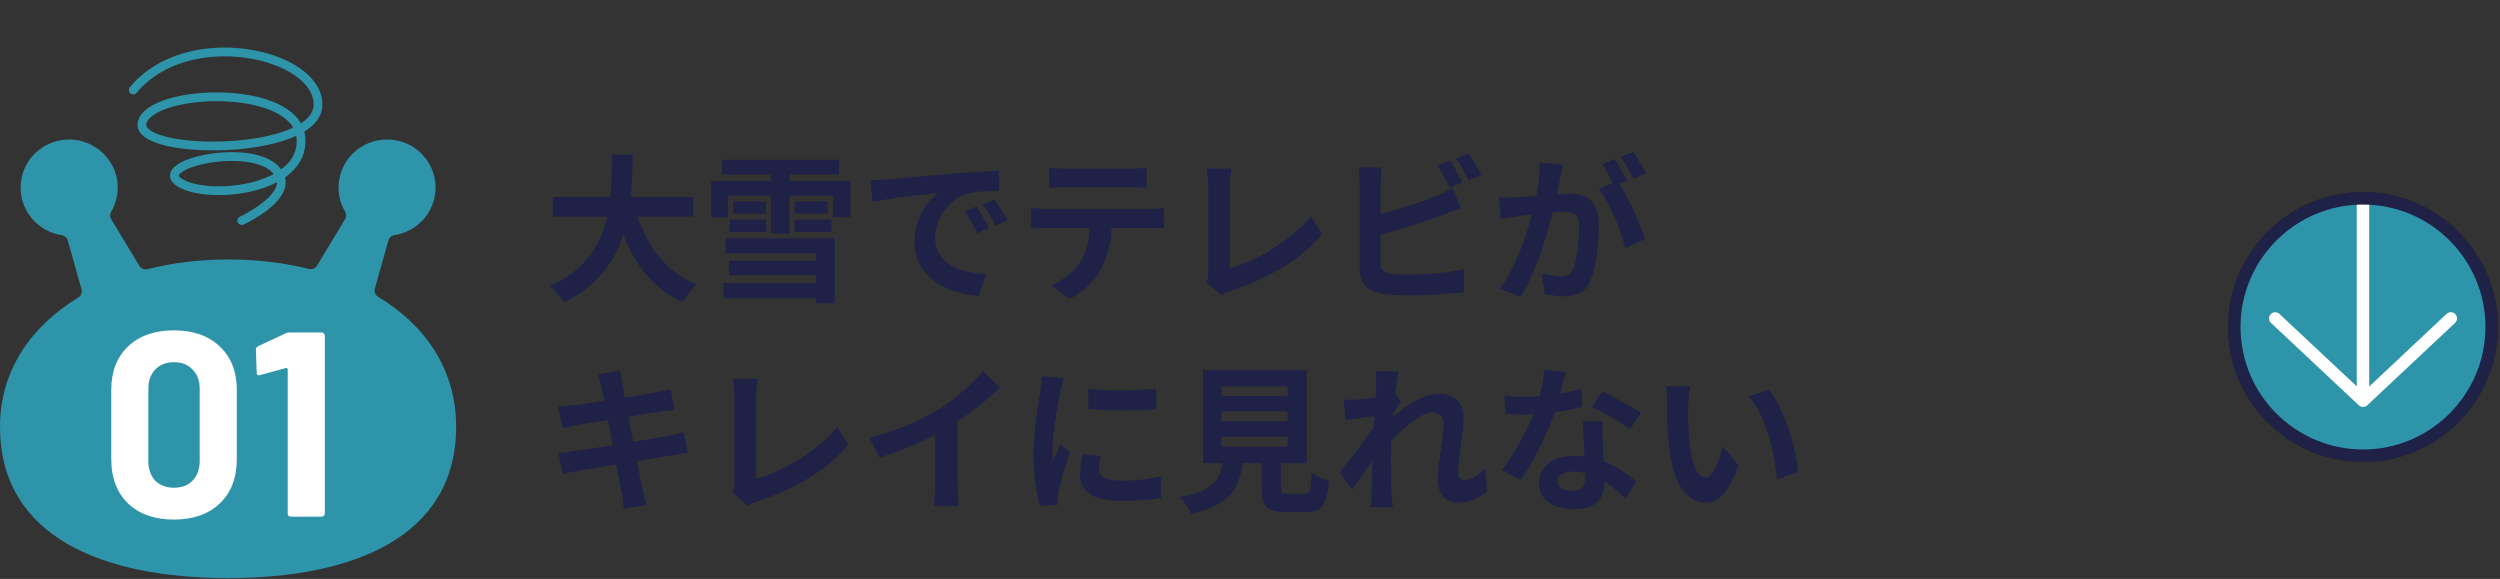 <svg width="285" height="66" viewBox="0 0 285 66" fill="none" xmlns="http://www.w3.org/2000/svg">
<rect x="0" y="0" width="285" height="66" fill="#333333" stroke="none"/>
<path d="M63.008 22.46H79.028V24.692H63.008V22.46ZM72.26 23.36C72.62 24.728 73.118 26.006 73.754 27.194C74.39 28.382 75.176 29.42 76.112 30.308C77.06 31.196 78.164 31.898 79.424 32.414C79.244 32.57 79.052 32.768 78.848 33.008C78.656 33.248 78.464 33.494 78.272 33.746C78.092 34.01 77.942 34.244 77.822 34.448C76.442 33.8 75.254 32.966 74.258 31.946C73.274 30.926 72.446 29.738 71.774 28.382C71.102 27.014 70.538 25.508 70.082 23.864L72.26 23.36ZM69.776 17.618H72.134C72.122 18.53 72.092 19.496 72.044 20.516C72.008 21.524 71.918 22.55 71.774 23.594C71.63 24.638 71.396 25.676 71.072 26.708C70.76 27.728 70.316 28.712 69.74 29.66C69.176 30.596 68.444 31.472 67.544 32.288C66.656 33.104 65.57 33.824 64.286 34.448C64.118 34.16 63.884 33.842 63.584 33.494C63.284 33.146 62.978 32.858 62.666 32.63C63.89 32.078 64.916 31.442 65.744 30.722C66.572 29.99 67.244 29.204 67.76 28.364C68.288 27.512 68.69 26.63 68.966 25.718C69.242 24.794 69.428 23.864 69.524 22.928C69.632 21.992 69.698 21.074 69.722 20.174C69.746 19.274 69.764 18.422 69.776 17.618ZM82.304 18.212H95.66V19.886H82.304V18.212ZM83.582 22.964H87.326V24.368H83.582V22.964ZM83.186 25.034H87.344V26.456H83.186V25.034ZM90.584 25.034H94.778V26.456H90.584V25.034ZM90.584 22.964H94.364V24.368H90.584V22.964ZM83.114 29.732H93.914V31.352H83.114V29.732ZM82.466 32.27H94.058V33.998H82.466V32.27ZM87.884 18.842H90.008V26.636H87.884V18.842ZM82.718 27.176H95.156V34.574H92.996V28.886H82.718V27.176ZM81.062 20.624H96.956V24.764H94.958V22.298H82.988V24.764H81.062V20.624ZM99.242 20.552C99.602 20.54 99.944 20.528 100.268 20.516C100.592 20.492 100.838 20.474 101.006 20.462C101.378 20.438 101.834 20.402 102.374 20.354C102.926 20.294 103.538 20.234 104.21 20.174C104.894 20.114 105.62 20.054 106.388 19.994C107.156 19.934 107.954 19.868 108.782 19.796C109.406 19.736 110.024 19.688 110.636 19.652C111.26 19.604 111.848 19.568 112.4 19.544C112.964 19.508 113.456 19.484 113.876 19.472L113.894 21.776C113.57 21.776 113.198 21.782 112.778 21.794C112.358 21.806 111.938 21.83 111.518 21.866C111.11 21.89 110.744 21.944 110.42 22.028C109.88 22.172 109.376 22.418 108.908 22.766C108.44 23.102 108.032 23.504 107.684 23.972C107.348 24.428 107.084 24.926 106.892 25.466C106.7 25.994 106.604 26.528 106.604 27.068C106.604 27.656 106.706 28.178 106.91 28.634C107.126 29.078 107.414 29.462 107.774 29.786C108.146 30.098 108.578 30.362 109.07 30.578C109.562 30.782 110.09 30.938 110.654 31.046C111.23 31.154 111.824 31.226 112.436 31.262L111.59 33.728C110.834 33.68 110.096 33.56 109.376 33.368C108.668 33.176 108.002 32.912 107.378 32.576C106.754 32.24 106.208 31.832 105.74 31.352C105.284 30.86 104.918 30.302 104.642 29.678C104.378 29.042 104.246 28.334 104.246 27.554C104.246 26.69 104.384 25.898 104.66 25.178C104.936 24.446 105.278 23.81 105.686 23.27C106.106 22.718 106.52 22.292 106.928 21.992C106.592 22.04 106.184 22.088 105.704 22.136C105.236 22.184 104.726 22.244 104.174 22.316C103.634 22.376 103.082 22.442 102.518 22.514C101.954 22.586 101.408 22.67 100.88 22.766C100.364 22.85 99.896 22.934 99.476 23.018L99.242 20.552ZM111.32 23.54C111.476 23.756 111.638 24.014 111.806 24.314C111.986 24.602 112.16 24.896 112.328 25.196C112.496 25.484 112.64 25.748 112.76 25.988L111.392 26.6C111.164 26.096 110.942 25.652 110.726 25.268C110.522 24.884 110.276 24.494 109.988 24.098L111.32 23.54ZM113.336 22.712C113.492 22.928 113.66 23.18 113.84 23.468C114.032 23.744 114.218 24.032 114.398 24.332C114.578 24.62 114.728 24.878 114.848 25.106L113.498 25.754C113.258 25.274 113.024 24.848 112.796 24.476C112.58 24.104 112.322 23.72 112.022 23.324L113.336 22.712ZM119.618 19.094C119.918 19.142 120.242 19.178 120.59 19.202C120.938 19.214 121.256 19.22 121.544 19.22C121.772 19.22 122.132 19.22 122.624 19.22C123.116 19.22 123.668 19.22 124.28 19.22C124.892 19.22 125.504 19.22 126.116 19.22C126.728 19.22 127.268 19.22 127.736 19.22C128.216 19.22 128.564 19.22 128.78 19.22C129.092 19.22 129.416 19.214 129.752 19.202C130.088 19.178 130.412 19.142 130.724 19.094V21.416C130.412 21.392 130.088 21.374 129.752 21.362C129.416 21.35 129.092 21.344 128.78 21.344C128.564 21.344 128.216 21.344 127.736 21.344C127.268 21.344 126.728 21.344 126.116 21.344C125.504 21.344 124.892 21.344 124.28 21.344C123.668 21.344 123.116 21.344 122.624 21.344C122.144 21.344 121.79 21.344 121.562 21.344C121.25 21.344 120.914 21.35 120.554 21.362C120.206 21.374 119.894 21.392 119.618 21.416V19.094ZM117.53 23.702C117.794 23.726 118.076 23.75 118.376 23.774C118.688 23.798 118.982 23.81 119.258 23.81C119.414 23.81 119.726 23.81 120.194 23.81C120.662 23.81 121.226 23.81 121.886 23.81C122.546 23.81 123.254 23.81 124.01 23.81C124.778 23.81 125.54 23.81 126.296 23.81C127.064 23.81 127.778 23.81 128.438 23.81C129.098 23.81 129.656 23.81 130.112 23.81C130.58 23.81 130.892 23.81 131.048 23.81C131.24 23.81 131.498 23.804 131.822 23.792C132.158 23.768 132.446 23.738 132.686 23.702V26.042C132.47 26.018 132.206 26.006 131.894 26.006C131.582 25.994 131.3 25.988 131.048 25.988C130.892 25.988 130.58 25.988 130.112 25.988C129.656 25.988 129.098 25.988 128.438 25.988C127.778 25.988 127.064 25.988 126.296 25.988C125.54 25.988 124.778 25.988 124.01 25.988C123.254 25.988 122.546 25.988 121.886 25.988C121.226 25.988 120.662 25.988 120.194 25.988C119.726 25.988 119.414 25.988 119.258 25.988C118.994 25.988 118.7 25.994 118.376 26.006C118.064 26.018 117.782 26.036 117.53 26.06V23.702ZM126.746 24.944C126.746 26.12 126.644 27.176 126.44 28.112C126.236 29.036 125.942 29.87 125.558 30.614C125.342 31.022 125.054 31.442 124.694 31.874C124.334 32.306 123.92 32.714 123.452 33.098C122.984 33.482 122.48 33.806 121.94 34.07L119.834 32.54C120.47 32.288 121.082 31.928 121.67 31.46C122.258 30.992 122.732 30.494 123.092 29.966C123.548 29.27 123.854 28.502 124.01 27.662C124.166 26.822 124.244 25.922 124.244 24.962L126.746 24.944ZM137.51 32.18C137.618 31.952 137.684 31.754 137.708 31.586C137.732 31.418 137.744 31.226 137.744 31.01C137.744 30.782 137.744 30.434 137.744 29.966C137.744 29.498 137.744 28.958 137.744 28.346C137.744 27.722 137.744 27.068 137.744 26.384C137.744 25.7 137.744 25.028 137.744 24.368C137.744 23.708 137.744 23.108 137.744 22.568C137.744 22.028 137.744 21.59 137.744 21.254C137.744 21.026 137.732 20.786 137.708 20.534C137.696 20.282 137.672 20.042 137.636 19.814C137.612 19.574 137.582 19.37 137.546 19.202H140.372C140.324 19.55 140.282 19.892 140.246 20.228C140.21 20.564 140.192 20.906 140.192 21.254C140.192 21.542 140.192 21.902 140.192 22.334C140.192 22.754 140.192 23.222 140.192 23.738C140.192 24.254 140.192 24.788 140.192 25.34C140.192 25.892 140.192 26.438 140.192 26.978C140.192 27.518 140.192 28.028 140.192 28.508C140.192 28.988 140.192 29.408 140.192 29.768C140.192 30.128 140.192 30.41 140.192 30.614C140.924 30.398 141.704 30.104 142.532 29.732C143.372 29.348 144.212 28.898 145.052 28.382C145.904 27.854 146.702 27.278 147.446 26.654C148.202 26.03 148.868 25.364 149.444 24.656L150.722 26.69C149.498 28.166 147.98 29.444 146.168 30.524C144.368 31.592 142.406 32.474 140.282 33.17C140.162 33.218 140.006 33.278 139.814 33.35C139.622 33.422 139.424 33.524 139.22 33.656L137.51 32.18ZM165.284 18.32C165.44 18.536 165.608 18.794 165.788 19.094C165.968 19.394 166.136 19.694 166.292 19.994C166.46 20.294 166.604 20.558 166.724 20.786L165.266 21.398C165.086 21.026 164.864 20.606 164.6 20.138C164.348 19.658 164.102 19.244 163.862 18.896L165.284 18.32ZM167.408 17.51C167.576 17.738 167.75 18.002 167.93 18.302C168.11 18.602 168.284 18.902 168.452 19.202C168.632 19.49 168.77 19.742 168.866 19.958L167.444 20.57C167.252 20.186 167.024 19.76 166.76 19.292C166.496 18.824 166.238 18.422 165.986 18.086L167.408 17.51ZM157.526 19.094C157.478 19.37 157.442 19.688 157.418 20.048C157.394 20.408 157.382 20.714 157.382 20.966C157.382 21.146 157.382 21.464 157.382 21.92C157.382 22.364 157.382 22.892 157.382 23.504C157.382 24.116 157.382 24.758 157.382 25.43C157.382 26.09 157.382 26.732 157.382 27.356C157.382 27.968 157.382 28.514 157.382 28.994C157.382 29.474 157.382 29.828 157.382 30.056C157.382 30.44 157.478 30.704 157.67 30.848C157.862 30.992 158.156 31.106 158.552 31.19C158.828 31.226 159.146 31.256 159.506 31.28C159.866 31.292 160.244 31.298 160.64 31.298C161.108 31.298 161.624 31.286 162.188 31.262C162.764 31.226 163.34 31.184 163.916 31.136C164.504 31.088 165.056 31.022 165.572 30.938C166.088 30.854 166.532 30.764 166.904 30.668V33.296C166.34 33.38 165.686 33.446 164.942 33.494C164.198 33.554 163.436 33.596 162.656 33.62C161.888 33.656 161.168 33.674 160.496 33.674C159.908 33.674 159.35 33.656 158.822 33.62C158.306 33.584 157.856 33.536 157.472 33.476C156.692 33.32 156.086 33.026 155.654 32.594C155.222 32.15 155.006 31.544 155.006 30.776C155.006 30.428 155.006 29.978 155.006 29.426C155.006 28.862 155.006 28.244 155.006 27.572C155.006 26.888 155.006 26.204 155.006 25.52C155.006 24.824 155.006 24.17 155.006 23.558C155.006 22.934 155.006 22.394 155.006 21.938C155.006 21.482 155.006 21.158 155.006 20.966C155.006 20.834 155 20.654 154.988 20.426C154.976 20.198 154.958 19.964 154.934 19.724C154.922 19.484 154.898 19.274 154.862 19.094H157.526ZM156.338 24.62C156.914 24.5 157.526 24.356 158.174 24.188C158.822 24.008 159.476 23.816 160.136 23.612C160.796 23.408 161.42 23.204 162.008 23C162.608 22.784 163.142 22.574 163.61 22.37C163.934 22.25 164.252 22.112 164.564 21.956C164.888 21.8 165.224 21.614 165.572 21.398L166.544 23.684C166.196 23.816 165.83 23.966 165.446 24.134C165.074 24.29 164.738 24.422 164.438 24.53C163.91 24.734 163.304 24.95 162.62 25.178C161.948 25.406 161.246 25.634 160.514 25.862C159.782 26.078 159.056 26.282 158.336 26.474C157.628 26.666 156.968 26.834 156.356 26.978L156.338 24.62ZM178.19 18.806C178.142 19.034 178.088 19.286 178.028 19.562C177.968 19.826 177.914 20.072 177.866 20.3C177.818 20.564 177.758 20.864 177.686 21.2C177.614 21.524 177.542 21.854 177.47 22.19C177.41 22.514 177.344 22.832 177.272 23.144C177.152 23.66 177.002 24.26 176.822 24.944C176.642 25.628 176.432 26.366 176.192 27.158C175.952 27.938 175.682 28.724 175.382 29.516C175.082 30.308 174.764 31.082 174.428 31.838C174.092 32.582 173.732 33.254 173.348 33.854L171.008 32.918C171.428 32.354 171.818 31.724 172.178 31.028C172.55 30.32 172.886 29.6 173.186 28.868C173.486 28.124 173.75 27.392 173.978 26.672C174.218 25.94 174.422 25.262 174.59 24.638C174.77 24.014 174.908 23.48 175.004 23.036C175.172 22.22 175.304 21.434 175.4 20.678C175.496 19.922 175.532 19.208 175.508 18.536L178.19 18.806ZM184.382 20.624C184.67 21.02 184.964 21.506 185.264 22.082C185.576 22.646 185.882 23.246 186.182 23.882C186.482 24.518 186.752 25.13 186.992 25.718C187.232 26.306 187.418 26.816 187.55 27.248L185.264 28.292C185.156 27.788 184.994 27.23 184.778 26.618C184.574 26.006 184.334 25.388 184.058 24.764C183.782 24.128 183.488 23.528 183.176 22.964C182.876 22.4 182.564 21.926 182.24 21.542L184.382 20.624ZM170.882 22.496C171.206 22.52 171.524 22.532 171.836 22.532C172.16 22.52 172.484 22.508 172.808 22.496C173.108 22.484 173.468 22.466 173.888 22.442C174.308 22.406 174.752 22.37 175.22 22.334C175.7 22.298 176.18 22.262 176.66 22.226C177.14 22.178 177.584 22.142 177.992 22.118C178.4 22.094 178.736 22.082 179 22.082C179.648 22.082 180.212 22.19 180.692 22.406C181.172 22.61 181.55 22.964 181.826 23.468C182.114 23.972 182.258 24.656 182.258 25.52C182.258 26.228 182.228 26.996 182.168 27.824C182.108 28.652 182 29.444 181.844 30.2C181.7 30.956 181.496 31.598 181.232 32.126C180.944 32.75 180.548 33.182 180.044 33.422C179.552 33.662 178.964 33.782 178.28 33.782C177.944 33.782 177.578 33.752 177.182 33.692C176.786 33.644 176.432 33.59 176.12 33.53L175.742 31.154C175.97 31.214 176.222 31.274 176.498 31.334C176.786 31.394 177.056 31.442 177.308 31.478C177.572 31.514 177.782 31.532 177.938 31.532C178.238 31.532 178.502 31.478 178.73 31.37C178.958 31.25 179.144 31.046 179.288 30.758C179.456 30.41 179.594 29.96 179.702 29.408C179.81 28.856 179.888 28.262 179.936 27.626C179.996 26.978 180.026 26.36 180.026 25.772C180.026 25.292 179.954 24.938 179.81 24.71C179.678 24.482 179.48 24.332 179.216 24.26C178.964 24.176 178.652 24.134 178.28 24.134C178.004 24.134 177.632 24.158 177.164 24.206C176.696 24.242 176.192 24.29 175.652 24.35C175.124 24.398 174.632 24.452 174.176 24.512C173.72 24.572 173.366 24.614 173.114 24.638C172.85 24.686 172.514 24.74 172.106 24.8C171.71 24.848 171.374 24.896 171.098 24.944L170.882 22.496ZM184.058 18.122C184.214 18.338 184.376 18.596 184.544 18.896C184.724 19.196 184.898 19.496 185.066 19.796C185.234 20.096 185.378 20.36 185.498 20.588L184.04 21.218C183.92 20.966 183.782 20.69 183.626 20.39C183.47 20.09 183.308 19.79 183.14 19.49C182.972 19.19 182.804 18.932 182.636 18.716L184.058 18.122ZM186.2 17.312C186.356 17.54 186.524 17.804 186.704 18.104C186.884 18.404 187.058 18.704 187.226 19.004C187.406 19.304 187.544 19.556 187.64 19.76L186.218 20.372C186.026 20 185.798 19.58 185.534 19.112C185.27 18.632 185.012 18.224 184.76 17.888L186.2 17.312ZM68.552 44.048C68.504 43.784 68.444 43.544 68.372 43.328C68.312 43.112 68.252 42.896 68.192 42.68L70.73 42.266C70.754 42.446 70.778 42.674 70.802 42.95C70.838 43.214 70.88 43.454 70.928 43.67C70.952 43.838 71.006 44.15 71.09 44.606C71.174 45.062 71.276 45.614 71.396 46.262C71.516 46.91 71.648 47.612 71.792 48.368C71.948 49.112 72.098 49.868 72.242 50.636C72.386 51.392 72.524 52.112 72.656 52.796C72.8 53.48 72.92 54.086 73.016 54.614C73.124 55.142 73.202 55.532 73.25 55.784C73.31 56.048 73.382 56.336 73.466 56.648C73.55 56.96 73.634 57.26 73.718 57.548L71.108 58.016C71.06 57.68 71.024 57.356 71 57.044C70.976 56.744 70.934 56.462 70.874 56.198C70.826 55.958 70.754 55.592 70.658 55.1C70.574 54.596 70.466 54.008 70.334 53.336C70.214 52.664 70.082 51.95 69.938 51.194C69.794 50.438 69.65 49.682 69.506 48.926C69.362 48.17 69.224 47.462 69.092 46.802C68.972 46.142 68.864 45.572 68.768 45.092C68.672 44.6 68.6 44.252 68.552 44.048ZM63.638 46.334C63.926 46.322 64.208 46.31 64.484 46.298C64.76 46.274 65.036 46.244 65.312 46.208C65.576 46.172 65.948 46.124 66.428 46.064C66.908 45.992 67.46 45.914 68.084 45.83C68.708 45.734 69.35 45.632 70.01 45.524C70.682 45.416 71.33 45.314 71.954 45.218C72.578 45.11 73.13 45.014 73.61 44.93C74.102 44.846 74.486 44.78 74.762 44.732C75.05 44.672 75.35 44.612 75.662 44.552C75.974 44.48 76.238 44.414 76.454 44.354L76.886 46.712C76.694 46.724 76.436 46.754 76.112 46.802C75.788 46.85 75.494 46.892 75.23 46.928C74.906 46.976 74.48 47.042 73.952 47.126C73.436 47.21 72.86 47.306 72.224 47.414C71.588 47.51 70.94 47.612 70.28 47.72C69.62 47.816 68.99 47.918 68.39 48.026C67.79 48.122 67.262 48.206 66.806 48.278C66.35 48.35 66.008 48.404 65.78 48.44C65.492 48.5 65.222 48.56 64.97 48.62C64.718 48.668 64.436 48.734 64.124 48.818L63.638 46.334ZM63.656 51.626C63.896 51.614 64.196 51.59 64.556 51.554C64.928 51.506 65.252 51.464 65.528 51.428C65.852 51.38 66.284 51.314 66.824 51.23C67.364 51.146 67.97 51.05 68.642 50.942C69.326 50.834 70.028 50.726 70.748 50.618C71.468 50.498 72.17 50.378 72.854 50.258C73.538 50.138 74.162 50.03 74.726 49.934C75.29 49.838 75.746 49.76 76.094 49.7C76.442 49.628 76.772 49.556 77.084 49.484C77.408 49.412 77.69 49.34 77.93 49.268L78.416 51.644C78.176 51.656 77.882 51.692 77.534 51.752C77.198 51.8 76.856 51.854 76.508 51.914C76.124 51.974 75.644 52.052 75.068 52.148C74.492 52.244 73.856 52.352 73.16 52.472C72.476 52.58 71.774 52.694 71.054 52.814C70.334 52.922 69.644 53.036 68.984 53.156C68.324 53.264 67.73 53.36 67.202 53.444C66.674 53.528 66.26 53.6 65.96 53.66C65.576 53.732 65.228 53.798 64.916 53.858C64.616 53.918 64.364 53.978 64.16 54.038L63.656 51.626ZM83.51 56.18C83.618 55.952 83.684 55.754 83.708 55.586C83.732 55.418 83.744 55.226 83.744 55.01C83.744 54.782 83.744 54.434 83.744 53.966C83.744 53.498 83.744 52.958 83.744 52.346C83.744 51.722 83.744 51.068 83.744 50.384C83.744 49.7 83.744 49.028 83.744 48.368C83.744 47.708 83.744 47.108 83.744 46.568C83.744 46.028 83.744 45.59 83.744 45.254C83.744 45.026 83.732 44.786 83.708 44.534C83.696 44.282 83.672 44.042 83.636 43.814C83.612 43.574 83.582 43.37 83.546 43.202H86.372C86.324 43.55 86.282 43.892 86.246 44.228C86.21 44.564 86.192 44.906 86.192 45.254C86.192 45.542 86.192 45.902 86.192 46.334C86.192 46.754 86.192 47.222 86.192 47.738C86.192 48.254 86.192 48.788 86.192 49.34C86.192 49.892 86.192 50.438 86.192 50.978C86.192 51.518 86.192 52.028 86.192 52.508C86.192 52.988 86.192 53.408 86.192 53.768C86.192 54.128 86.192 54.41 86.192 54.614C86.924 54.398 87.704 54.104 88.532 53.732C89.372 53.348 90.212 52.898 91.052 52.382C91.904 51.854 92.702 51.278 93.446 50.654C94.202 50.03 94.868 49.364 95.444 48.656L96.722 50.69C95.498 52.166 93.98 53.444 92.168 54.524C90.368 55.592 88.406 56.474 86.282 57.17C86.162 57.218 86.006 57.278 85.814 57.35C85.622 57.422 85.424 57.524 85.22 57.656L83.51 56.18ZM99.116 49.898C100.736 49.478 102.2 48.992 103.508 48.44C104.828 47.876 105.986 47.288 106.982 46.676C107.606 46.292 108.23 45.854 108.854 45.362C109.49 44.858 110.084 44.342 110.636 43.814C111.2 43.286 111.674 42.782 112.058 42.302L114.002 44.156C113.45 44.696 112.844 45.242 112.184 45.794C111.536 46.346 110.858 46.874 110.15 47.378C109.442 47.882 108.74 48.344 108.044 48.764C107.36 49.16 106.592 49.568 105.74 49.988C104.9 50.408 104.012 50.804 103.076 51.176C102.14 51.548 101.198 51.878 100.25 52.166L99.116 49.898ZM106.604 47.828L109.16 47.234V55.334C109.16 55.598 109.166 55.886 109.178 56.198C109.19 56.51 109.208 56.798 109.232 57.062C109.256 57.338 109.286 57.548 109.322 57.692H106.478C106.502 57.548 106.52 57.338 106.532 57.062C106.556 56.798 106.574 56.51 106.586 56.198C106.598 55.886 106.604 55.598 106.604 55.334V47.828ZM124.064 44.318C124.616 44.39 125.234 44.444 125.918 44.48C126.614 44.504 127.316 44.516 128.024 44.516C128.744 44.504 129.434 44.48 130.094 44.444C130.754 44.396 131.324 44.348 131.804 44.3V46.622C131.252 46.67 130.646 46.712 129.986 46.748C129.326 46.772 128.648 46.784 127.952 46.784C127.256 46.784 126.572 46.772 125.9 46.748C125.24 46.712 124.628 46.67 124.064 46.622V44.318ZM125.504 52.004C125.432 52.304 125.378 52.574 125.342 52.814C125.306 53.042 125.288 53.276 125.288 53.516C125.288 53.708 125.336 53.888 125.432 54.056C125.528 54.212 125.672 54.35 125.864 54.47C126.068 54.578 126.326 54.662 126.638 54.722C126.962 54.77 127.352 54.794 127.808 54.794C128.612 54.794 129.368 54.758 130.076 54.686C130.784 54.602 131.534 54.482 132.326 54.326L132.362 56.756C131.786 56.864 131.12 56.948 130.364 57.008C129.62 57.068 128.738 57.098 127.718 57.098C126.17 57.098 125.018 56.84 124.262 56.324C123.506 55.796 123.128 55.07 123.128 54.146C123.128 53.798 123.152 53.438 123.2 53.066C123.26 52.682 123.338 52.262 123.434 51.806L125.504 52.004ZM121.292 43.112C121.244 43.232 121.19 43.4 121.13 43.616C121.07 43.832 121.01 44.042 120.95 44.246C120.902 44.45 120.866 44.606 120.842 44.714C120.806 44.966 120.746 45.296 120.662 45.704C120.59 46.1 120.512 46.55 120.428 47.054C120.356 47.546 120.284 48.05 120.212 48.566C120.14 49.082 120.08 49.58 120.032 50.06C119.996 50.54 119.978 50.96 119.978 51.32C119.978 51.488 119.978 51.68 119.978 51.896C119.99 52.112 120.014 52.31 120.05 52.49C120.134 52.286 120.224 52.082 120.32 51.878C120.416 51.674 120.512 51.47 120.608 51.266C120.704 51.05 120.788 50.846 120.86 50.654L121.976 51.536C121.808 52.028 121.634 52.556 121.454 53.12C121.286 53.684 121.13 54.218 120.986 54.722C120.854 55.214 120.752 55.622 120.68 55.946C120.656 56.078 120.632 56.228 120.608 56.396C120.596 56.564 120.59 56.696 120.59 56.792C120.59 56.888 120.59 57.002 120.59 57.134C120.602 57.278 120.614 57.41 120.626 57.53L118.538 57.674C118.358 57.05 118.196 56.222 118.052 55.19C117.908 54.146 117.836 53.012 117.836 51.788C117.836 51.116 117.866 50.432 117.926 49.736C117.986 49.04 118.058 48.374 118.142 47.738C118.226 47.09 118.304 46.502 118.376 45.974C118.46 45.446 118.532 45.008 118.592 44.66C118.616 44.408 118.646 44.126 118.682 43.814C118.73 43.49 118.76 43.184 118.772 42.896L121.292 43.112ZM139.238 46.91V48.026H146.78V46.91H139.238ZM139.238 49.79V50.924H146.78V49.79H139.238ZM139.238 44.048V45.164H146.78V44.048H139.238ZM137.15 42.176H148.976V52.796H137.15V42.176ZM143.828 51.356H146.042V55.658C146.042 55.946 146.084 56.132 146.168 56.216C146.264 56.288 146.48 56.324 146.816 56.324C146.888 56.324 147.002 56.324 147.158 56.324C147.326 56.324 147.512 56.324 147.716 56.324C147.92 56.324 148.112 56.324 148.292 56.324C148.472 56.324 148.61 56.324 148.706 56.324C148.91 56.324 149.066 56.27 149.174 56.162C149.282 56.054 149.36 55.826 149.408 55.478C149.456 55.13 149.492 54.602 149.516 53.894C149.672 54.014 149.864 54.134 150.092 54.254C150.332 54.374 150.578 54.476 150.83 54.56C151.094 54.644 151.316 54.716 151.496 54.776C151.424 55.724 151.298 56.456 151.118 56.972C150.938 57.5 150.674 57.866 150.326 58.07C149.978 58.274 149.504 58.376 148.904 58.376C148.808 58.376 148.676 58.376 148.508 58.376C148.352 58.376 148.178 58.376 147.986 58.376C147.794 58.376 147.596 58.376 147.392 58.376C147.2 58.376 147.026 58.376 146.87 58.376C146.714 58.376 146.594 58.376 146.51 58.376C145.802 58.376 145.25 58.292 144.854 58.124C144.47 57.956 144.2 57.674 144.044 57.278C143.9 56.882 143.828 56.348 143.828 55.676V51.356ZM139.436 52.094H141.74C141.668 52.91 141.536 53.66 141.344 54.344C141.164 55.016 140.864 55.622 140.444 56.162C140.036 56.702 139.454 57.17 138.698 57.566C137.942 57.974 136.958 58.316 135.746 58.592C135.686 58.388 135.584 58.166 135.44 57.926C135.308 57.698 135.158 57.464 134.99 57.224C134.834 56.996 134.678 56.81 134.522 56.666C135.566 56.474 136.4 56.24 137.024 55.964C137.648 55.676 138.122 55.346 138.446 54.974C138.782 54.602 139.016 54.182 139.148 53.714C139.28 53.234 139.376 52.694 139.436 52.094ZM169.55 55.964C169.13 56.348 168.644 56.666 168.092 56.918C167.54 57.17 166.898 57.296 166.166 57.296C165.494 57.296 164.948 57.062 164.528 56.594C164.12 56.126 163.916 55.454 163.916 54.578C163.916 54.098 163.946 53.582 164.006 53.03C164.078 52.466 164.156 51.902 164.24 51.338C164.324 50.774 164.396 50.24 164.456 49.736C164.528 49.22 164.564 48.758 164.564 48.35C164.564 47.906 164.456 47.576 164.24 47.36C164.024 47.132 163.724 47.018 163.34 47.018C162.92 47.018 162.452 47.168 161.936 47.468C161.42 47.756 160.892 48.128 160.352 48.584C159.812 49.04 159.296 49.526 158.804 50.042C158.324 50.558 157.904 51.05 157.544 51.518L157.526 48.746C157.742 48.506 158.024 48.224 158.372 47.9C158.732 47.576 159.134 47.24 159.578 46.892C160.034 46.544 160.508 46.22 161 45.92C161.504 45.608 162.008 45.356 162.512 45.164C163.028 44.972 163.526 44.876 164.006 44.876C164.654 44.876 165.182 44.996 165.59 45.236C166.01 45.464 166.322 45.782 166.526 46.19C166.73 46.586 166.832 47.036 166.832 47.54C166.832 48.008 166.802 48.518 166.742 49.07C166.682 49.61 166.61 50.162 166.526 50.726C166.442 51.29 166.37 51.848 166.31 52.4C166.262 52.952 166.238 53.456 166.238 53.912C166.238 54.152 166.298 54.35 166.418 54.506C166.538 54.65 166.706 54.722 166.922 54.722C167.258 54.722 167.63 54.614 168.038 54.398C168.446 54.17 168.854 53.846 169.262 53.426L169.55 55.964ZM157.112 47.378C156.92 47.402 156.674 47.432 156.374 47.468C156.074 47.504 155.75 47.546 155.402 47.594C155.066 47.642 154.724 47.69 154.376 47.738C154.028 47.786 153.704 47.828 153.404 47.864L153.17 45.56C153.434 45.572 153.68 45.578 153.908 45.578C154.148 45.566 154.424 45.554 154.736 45.542C155.024 45.518 155.366 45.488 155.762 45.452C156.17 45.404 156.578 45.35 156.986 45.29C157.406 45.23 157.796 45.164 158.156 45.092C158.516 45.02 158.798 44.948 159.002 44.876L159.722 45.794C159.614 45.938 159.488 46.118 159.344 46.334C159.212 46.55 159.074 46.772 158.93 47C158.786 47.216 158.66 47.408 158.552 47.576L157.49 50.96C157.298 51.236 157.058 51.584 156.77 52.004C156.494 52.424 156.2 52.868 155.888 53.336C155.576 53.804 155.27 54.254 154.97 54.686C154.67 55.118 154.4 55.496 154.16 55.82L152.738 53.858C152.966 53.57 153.224 53.24 153.512 52.868C153.812 52.484 154.124 52.082 154.448 51.662C154.772 51.23 155.09 50.804 155.402 50.384C155.714 49.952 156.002 49.55 156.266 49.178C156.542 48.794 156.77 48.464 156.95 48.188L156.986 47.72L157.112 47.378ZM156.896 43.922C156.896 43.658 156.896 43.394 156.896 43.13C156.896 42.854 156.872 42.578 156.824 42.302L159.452 42.392C159.38 42.668 159.302 43.07 159.218 43.598C159.146 44.114 159.068 44.708 158.984 45.38C158.912 46.052 158.84 46.76 158.768 47.504C158.708 48.236 158.654 48.968 158.606 49.7C158.57 50.432 158.552 51.116 158.552 51.752C158.552 52.244 158.552 52.742 158.552 53.246C158.564 53.75 158.576 54.266 158.588 54.794C158.6 55.322 158.624 55.868 158.66 56.432C158.672 56.588 158.69 56.804 158.714 57.08C158.738 57.368 158.762 57.614 158.786 57.818H156.302C156.326 57.602 156.338 57.362 156.338 57.098C156.35 56.834 156.356 56.63 156.356 56.486C156.368 55.898 156.38 55.352 156.392 54.848C156.404 54.344 156.41 53.81 156.41 53.246C156.422 52.682 156.44 52.028 156.464 51.284C156.476 51.008 156.494 50.66 156.518 50.24C156.542 49.808 156.566 49.34 156.59 48.836C156.626 48.32 156.662 47.798 156.698 47.27C156.734 46.742 156.764 46.25 156.788 45.794C156.824 45.326 156.848 44.93 156.86 44.606C156.884 44.27 156.896 44.042 156.896 43.922ZM171.494 45.11C171.878 45.158 172.286 45.194 172.718 45.218C173.162 45.23 173.552 45.236 173.888 45.236C174.632 45.236 175.382 45.194 176.138 45.11C176.906 45.026 177.644 44.918 178.352 44.786C179.06 44.642 179.702 44.48 180.278 44.3L180.35 46.388C179.834 46.52 179.216 46.658 178.496 46.802C177.788 46.934 177.038 47.048 176.246 47.144C175.454 47.228 174.674 47.27 173.906 47.27C173.546 47.27 173.18 47.264 172.808 47.252C172.436 47.24 172.052 47.222 171.656 47.198L171.494 45.11ZM178.496 42.41C178.424 42.71 178.328 43.1 178.208 43.58C178.088 44.06 177.95 44.564 177.794 45.092C177.65 45.62 177.494 46.142 177.326 46.658C177.062 47.522 176.714 48.44 176.282 49.412C175.85 50.384 175.382 51.332 174.878 52.256C174.374 53.18 173.864 54.002 173.348 54.722L171.17 53.606C171.578 53.102 171.98 52.544 172.376 51.932C172.772 51.32 173.144 50.69 173.492 50.042C173.84 49.394 174.152 48.77 174.428 48.17C174.716 47.558 174.944 47.006 175.112 46.514C175.34 45.878 175.538 45.17 175.706 44.39C175.886 43.598 175.988 42.854 176.012 42.158L178.496 42.41ZM182.708 48.008C182.684 48.392 182.672 48.776 182.672 49.16C182.684 49.532 182.696 49.916 182.708 50.312C182.72 50.588 182.732 50.942 182.744 51.374C182.768 51.794 182.792 52.244 182.816 52.724C182.84 53.192 182.858 53.642 182.87 54.074C182.894 54.494 182.906 54.83 182.906 55.082C182.906 55.634 182.792 56.138 182.564 56.594C182.336 57.038 181.97 57.392 181.466 57.656C180.974 57.92 180.296 58.052 179.432 58.052C178.688 58.052 178.016 57.938 177.416 57.71C176.816 57.494 176.336 57.17 175.976 56.738C175.616 56.294 175.436 55.742 175.436 55.082C175.436 54.494 175.592 53.966 175.904 53.498C176.216 53.018 176.666 52.646 177.254 52.382C177.854 52.106 178.574 51.968 179.414 51.968C180.47 51.968 181.442 52.118 182.33 52.418C183.218 52.706 184.016 53.078 184.724 53.534C185.432 53.99 186.038 54.446 186.542 54.902L185.336 56.828C185.012 56.54 184.64 56.216 184.22 55.856C183.812 55.496 183.35 55.16 182.834 54.848C182.33 54.536 181.778 54.278 181.178 54.074C180.59 53.87 179.954 53.768 179.27 53.768C178.754 53.768 178.34 53.87 178.028 54.074C177.716 54.278 177.56 54.542 177.56 54.866C177.56 55.202 177.692 55.472 177.956 55.676C178.232 55.88 178.616 55.982 179.108 55.982C179.516 55.982 179.84 55.916 180.08 55.784C180.32 55.64 180.488 55.442 180.584 55.19C180.68 54.926 180.728 54.632 180.728 54.308C180.728 54.032 180.716 53.642 180.692 53.138C180.668 52.634 180.638 52.076 180.602 51.464C180.578 50.852 180.554 50.24 180.53 49.628C180.506 49.016 180.482 48.476 180.458 48.008H182.708ZM185.804 48.962C185.456 48.674 185.024 48.368 184.508 48.044C183.992 47.72 183.458 47.414 182.906 47.126C182.366 46.826 181.892 46.586 181.484 46.406L182.636 44.624C182.96 44.768 183.326 44.948 183.734 45.164C184.154 45.368 184.574 45.584 184.994 45.812C185.426 46.04 185.822 46.268 186.182 46.496C186.554 46.712 186.854 46.904 187.082 47.072L185.804 48.962ZM192.68 44.03C192.632 44.246 192.59 44.492 192.554 44.768C192.53 45.044 192.506 45.314 192.482 45.578C192.47 45.842 192.464 46.058 192.464 46.226C192.452 46.622 192.446 47.03 192.446 47.45C192.458 47.87 192.47 48.302 192.482 48.746C192.506 49.178 192.536 49.61 192.572 50.042C192.656 50.906 192.776 51.668 192.932 52.328C193.088 52.988 193.292 53.504 193.544 53.876C193.796 54.236 194.114 54.416 194.498 54.416C194.702 54.416 194.9 54.302 195.092 54.074C195.296 53.846 195.476 53.552 195.632 53.192C195.8 52.82 195.944 52.43 196.064 52.022C196.196 51.614 196.31 51.23 196.406 50.87L198.206 53.066C197.81 54.11 197.414 54.944 197.018 55.568C196.634 56.18 196.232 56.624 195.812 56.9C195.392 57.164 194.936 57.296 194.444 57.296C193.796 57.296 193.178 57.08 192.59 56.648C192.014 56.216 191.522 55.52 191.114 54.56C190.706 53.588 190.418 52.298 190.25 50.69C190.19 50.138 190.142 49.556 190.106 48.944C190.082 48.332 190.064 47.75 190.052 47.198C190.052 46.646 190.052 46.19 190.052 45.83C190.052 45.578 190.04 45.278 190.016 44.93C189.992 44.582 189.956 44.27 189.908 43.994L192.68 44.03ZM201.68 44.444C202.016 44.852 202.34 45.35 202.652 45.938C202.964 46.526 203.252 47.156 203.516 47.828C203.78 48.5 204.014 49.19 204.218 49.898C204.422 50.594 204.584 51.278 204.704 51.95C204.836 52.61 204.92 53.216 204.956 53.768L202.58 54.686C202.52 53.954 202.412 53.156 202.256 52.292C202.1 51.428 201.89 50.558 201.626 49.682C201.362 48.806 201.044 47.978 200.672 47.198C200.312 46.418 199.886 45.746 199.394 45.182L201.68 44.444Z" fill="#1F2147"/>
<path d="M254.01 37.28C254.01 28.8 260.91 21.9 269.38 21.9C277.85 21.9 284.76 28.8 284.76 37.28C284.76 45.76 277.86 52.66 269.38 52.66C260.9 52.66 254 45.76 254 37.28L254.01 37.28ZM283.34 37.28C283.34 29.58 277.08 23.32 269.38 23.32C261.68 23.32 255.42 29.58 255.42 37.28C255.42 44.98 261.68 51.24 269.38 51.24C277.08 51.24 283.34 44.97 283.34 37.28Z" fill="#231815"/>
<path d="M258.67 36.3C258.67 36.13 258.73 35.95 258.86 35.82C259.13 35.53 259.58 35.52 259.86 35.79L269.39 44.72L278.91 35.78C279.2 35.51 279.64 35.53 279.91 35.81C280.18 36.09 280.16 36.54 279.88 36.81L269.87 46.2C269.6 46.46 269.17 46.46 268.9 46.2L258.89 36.81C258.74 36.67 258.67 36.48 258.67 36.29L258.67 36.3Z" fill="#231815"/>
<path d="M270.09 45.69L270.09 22.61L268.67 22.61L268.67 45.69L270.09 45.69Z" fill="#231815"/>
<circle cx="269.5" cy="37.4" r="14.5" fill="#2E94AA"/>
<path d="M258.67 36.3C258.67 36.13 258.73 35.95 258.86 35.82C259.13 35.53 259.58 35.52 259.86 35.79L269.39 44.72L278.91 35.78C279.2 35.51 279.64 35.53 279.91 35.81C280.18 36.09 280.16 36.54 279.88 36.81L269.87 46.2C269.6 46.46 269.17 46.46 268.9 46.2L258.89 36.81C258.74 36.67 258.67 36.48 258.67 36.29L258.67 36.3Z" fill="white"/>
<path d="M270.09 45.69L270.09 22.61L268.67 22.61L268.67 45.69L270.09 45.69Z" fill="white"/>
<path d="M254.01 37.28C254.01 28.8 260.91 21.9 269.38 21.9C277.85 21.9 284.76 28.8 284.76 37.28C284.76 45.76 277.86 52.66 269.38 52.66C260.9 52.66 254 45.76 254 37.28L254.01 37.28ZM283.34 37.28C283.34 29.58 277.08 23.32 269.38 23.32C261.68 23.32 255.42 29.58 255.42 37.28C255.42 44.98 261.68 51.24 269.38 51.24C277.08 51.24 283.34 44.97 283.34 37.28Z" fill="#1F2147"/>
<path d="M42.733 32.895L44.281 27.404C44.37 27.086 44.643 26.857 44.973 26.804C47.489 26.415 49.532 24.326 49.654 21.604C49.767 19.061 48.035 16.731 45.552 16.086C42.303 15.242 39.125 17.384 38.65 20.583C38.459 21.86 38.733 23.096 39.339 24.129C39.493 24.394 39.496 24.72 39.339 24.982L36.146 30.273C35.956 30.591 35.575 30.741 35.216 30.653C32.353 29.946 29.249 29.579 26.006 29.579C22.763 29.579 19.674 29.961 16.82 30.682C16.457 30.773 16.077 30.623 15.884 30.305L12.673 24.985C12.516 24.723 12.516 24.399 12.673 24.137C13.377 22.94 13.633 21.471 13.241 19.982C12.584 17.531 10.256 15.813 7.701 15.904C4.342 16.024 1.928 18.988 2.406 22.189C2.768 24.626 4.696 26.448 7.03 26.807C7.36 26.857 7.633 27.086 7.722 27.407L9.293 32.977C9.394 33.334 9.249 33.716 8.931 33.91C3.457 37.239 0 42.332 0 48.636C0 61.169 11.64 65.9 26 65.9C40.36 65.9 52 61.166 52 48.636C52 42.185 48.552 37.112 43.096 33.828C42.778 33.637 42.629 33.251 42.73 32.895H42.733Z" fill="#2E94AA"/>
<path d="M15.188 10.265C21.398 2.742 36.35 6.099 36.251 11.973C36.151 17.846 15.187 17.797 16.211 13.953C17.235 10.108 33.682 9.477 34.297 15.66C34.912 21.844 23.178 22.892 20.294 20.682C17.409 18.472 30.387 15.819 31.968 20.219C32.856 22.692 27.568 25.147 27.568 25.147" stroke="#2E94AA" stroke-miterlimit="10" stroke-linecap="round"/>
<path d="M19.824 59.23C17.624 59.23 15.884 58.62 14.604 57.4C13.324 56.16 12.684 54.48 12.684 52.36V44.44C12.684 42.36 13.324 40.71 14.604 39.49C15.884 38.27 17.624 37.66 19.824 37.66C22.024 37.66 23.764 38.27 25.044 39.49C26.344 40.71 26.994 42.36 26.994 44.44V52.36C26.994 54.48 26.344 56.16 25.044 57.4C23.764 58.62 22.024 59.23 19.824 59.23ZM19.824 55.6C20.724 55.6 21.434 55.33 21.954 54.79C22.494 54.23 22.764 53.49 22.764 52.57V44.32C22.764 43.4 22.494 42.67 21.954 42.13C21.434 41.57 20.724 41.29 19.824 41.29C18.944 41.29 18.234 41.57 17.694 42.13C17.174 42.67 16.914 43.4 16.914 44.32V52.57C16.914 53.49 17.174 54.23 17.694 54.79C18.234 55.33 18.944 55.6 19.824 55.6ZM32.591 37.99C32.691 37.93 32.841 37.9 33.041 37.9H36.671C36.771 37.9 36.851 37.94 36.911 38.02C36.991 38.08 37.031 38.16 37.031 38.26V58.54C37.031 58.64 36.991 58.73 36.911 58.81C36.851 58.87 36.771 58.9 36.671 58.9H33.161C33.061 58.9 32.971 58.87 32.891 58.81C32.831 58.73 32.801 58.64 32.801 58.54V42.1C32.801 42.06 32.781 42.02 32.741 41.98C32.701 41.94 32.661 41.93 32.621 41.95L29.651 42.76L29.531 42.79C29.351 42.79 29.261 42.68 29.261 42.46L29.171 39.88C29.171 39.68 29.261 39.54 29.441 39.46L32.591 37.99Z" fill="white"/>
</svg>
